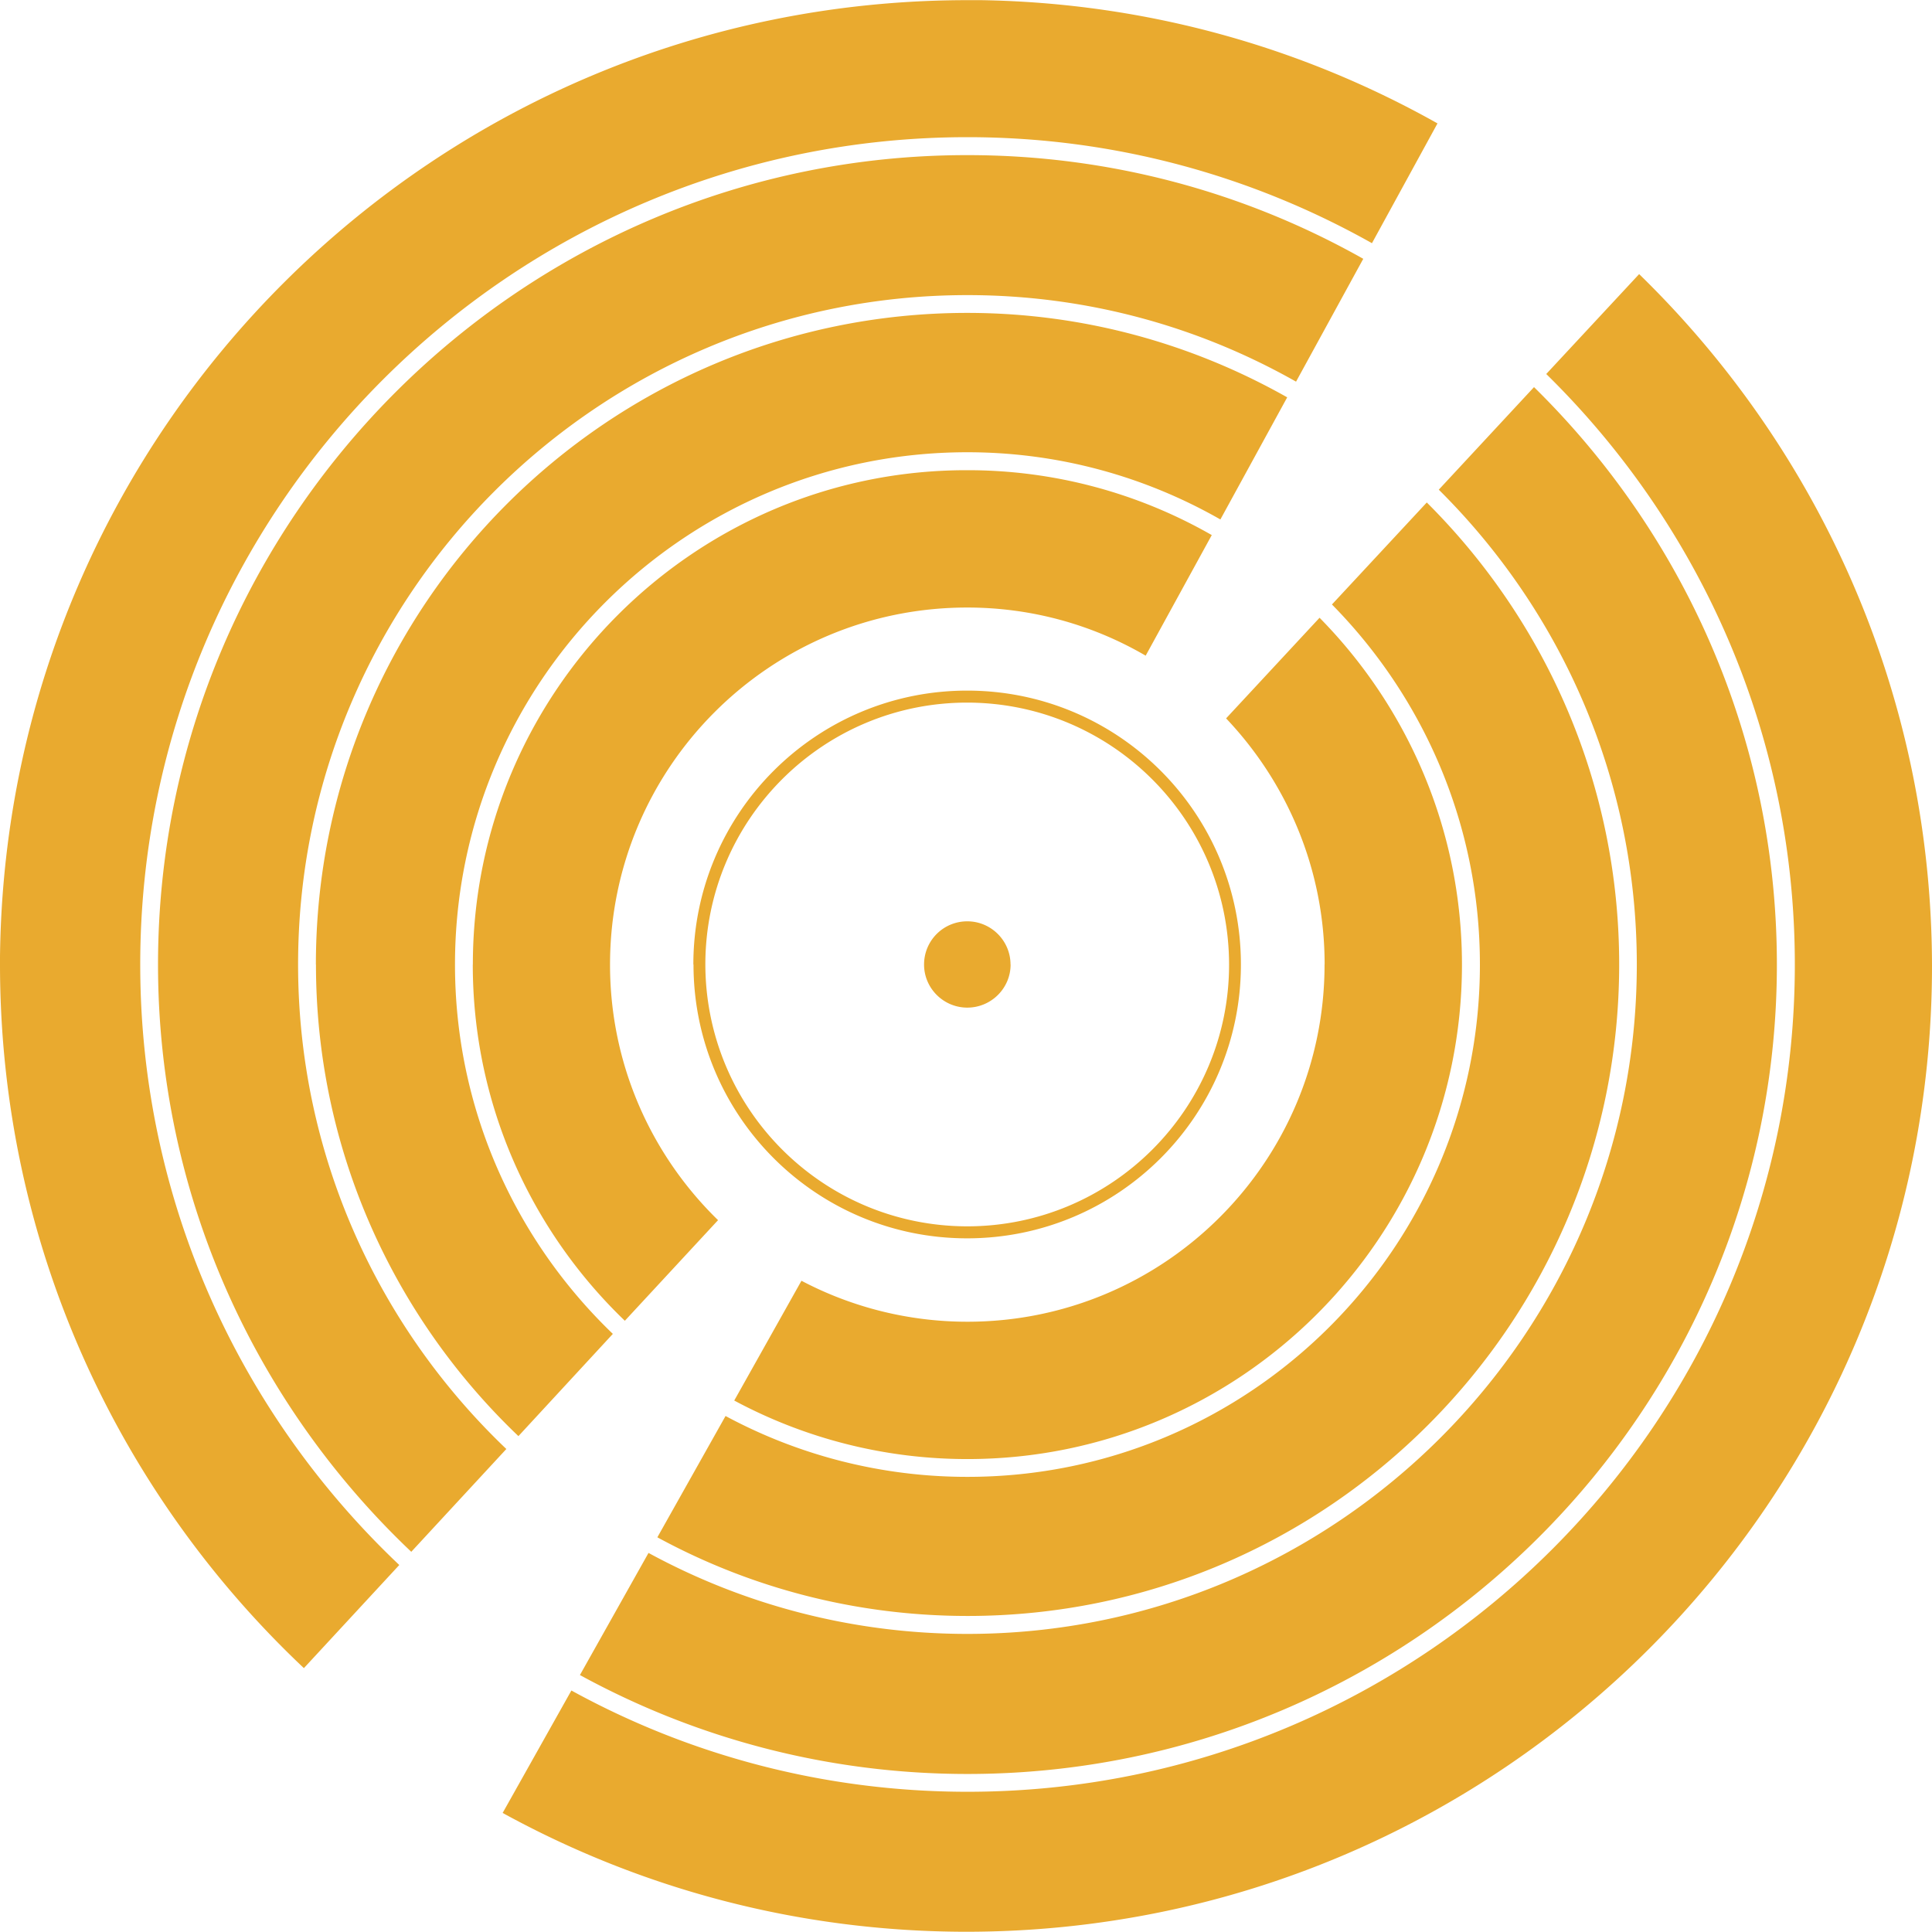 <svg role="img" width="32px" height="32px" viewBox="0 0 24 24" xmlns="http://www.w3.org/2000/svg"><title>Discogs</title><path fill="#e9aa2f" d="M1.742 11.982c0-5.668 4.61-10.278 10.276-10.278 1.824 0 3.537.48 5.025 1.317l.814-1.488C16.177.588 14.247.036 12.191.002h-.194C5.409.014.072 5.311 0 11.886v.115c.007 3.439 1.457 6.535 3.775 8.721l1.185-1.281c-1.98-1.874-3.218-4.526-3.218-7.458zM20.362 3.405l-1.154 1.241c1.903 1.867 3.088 4.464 3.088 7.336 0 5.666-4.61 10.276-10.276 10.276-1.783 0-3.461-.456-4.922-1.258l-.854 1.521c1.709.938 3.669 1.474 5.755 1.476C18.625 23.998 24 18.625 24 11.999c-.005-3.372-1.399-6.415-3.638-8.594zM1.963 11.982c0 2.87 1.212 5.462 3.146 7.295l1.181-1.277c-1.591-1.517-2.587-3.652-2.587-6.019 0-4.586 3.729-8.315 8.315-8.315 1.483 0 2.875.391 4.082 1.075l.835-1.526C15.481 2.395 13.803 1.927 12.018 1.927 6.475 1.925 1.963 6.436 1.963 11.982zm18.37 0c0 4.586-3.729 8.315-8.315 8.315-1.433 0-2.784-.365-3.962-1.006l-.852 1.517c1.43.782 3.072 1.229 4.814 1.229 5.543 0 10.055-4.512 10.055-10.055 0-2.808-1.157-5.347-3.017-7.173l-1.183 1.274c1.519 1.507 2.46 3.592 2.46 5.899zm-1.949 0c0 3.511-2.856 6.364-6.364 6.364a6.329 6.329 0 01-3.007-.756l-.847 1.507c1.147.624 2.46.977 3.854.977 4.464 0 8.094-3.631 8.094-8.094 0-2.239-.914-4.269-2.39-5.738l-1.178 1.267c1.135 1.152 1.838 2.731 1.838 4.473zm-14.459 0c0 2.301.967 4.382 2.515 5.858l1.173-1.27c-1.207-1.159-1.961-2.786-1.961-4.588 0-3.511 2.856-6.364 6.364-6.364 1.142 0 2.215.305 3.144.835l.83-1.517c-1.176-.665-2.532-1.049-3.974-1.049-4.461 0-8.092 3.631-8.092 8.094zm12.529 0c0 2.45-1.987 4.437-4.437 4.437a4.419 4.419 0 01-2.061-.509l-.835 1.488a6.114 6.114 0 002.897.727c3.389 0 6.143-2.755 6.143-6.143 0-1.677-.677-3.199-1.769-4.308l-1.161 1.25c.756.797 1.224 1.872 1.224 3.057zm-10.581 0c0 1.737.725 3.307 1.889 4.425L8.92 15.157l.014.014c-.835-.806-1.356-1.937-1.356-3.187 0-2.45 1.985-4.437 4.437-4.437.809 0 1.565.218 2.217.598l.821-1.498a6.097 6.097 0 00-3.038-.806c-3.384-.005-6.141 2.752-6.141 6.141zm6.681 0c0 .295-.242.535-.538.535-.295 0-.537-.24-.537-.535 0-.298.24-.537.537-.537.295 0 .537.24.537.537zm-3.941 0c0-1.879 1.524-3.403 3.401-3.403 1.879 0 3.401 1.522 3.401 3.403 0 1.879-1.524 3.401-3.401 3.401S8.615 13.861 8.615 11.982zm.149 0c.005 1.797 1.457 3.249 3.252 3.252 1.795 0 3.254-1.457 3.254-3.252-.002-1.797-1.457-3.252-3.254-3.254-1.795 0-3.252 1.457-3.252 3.254Z"/></svg>